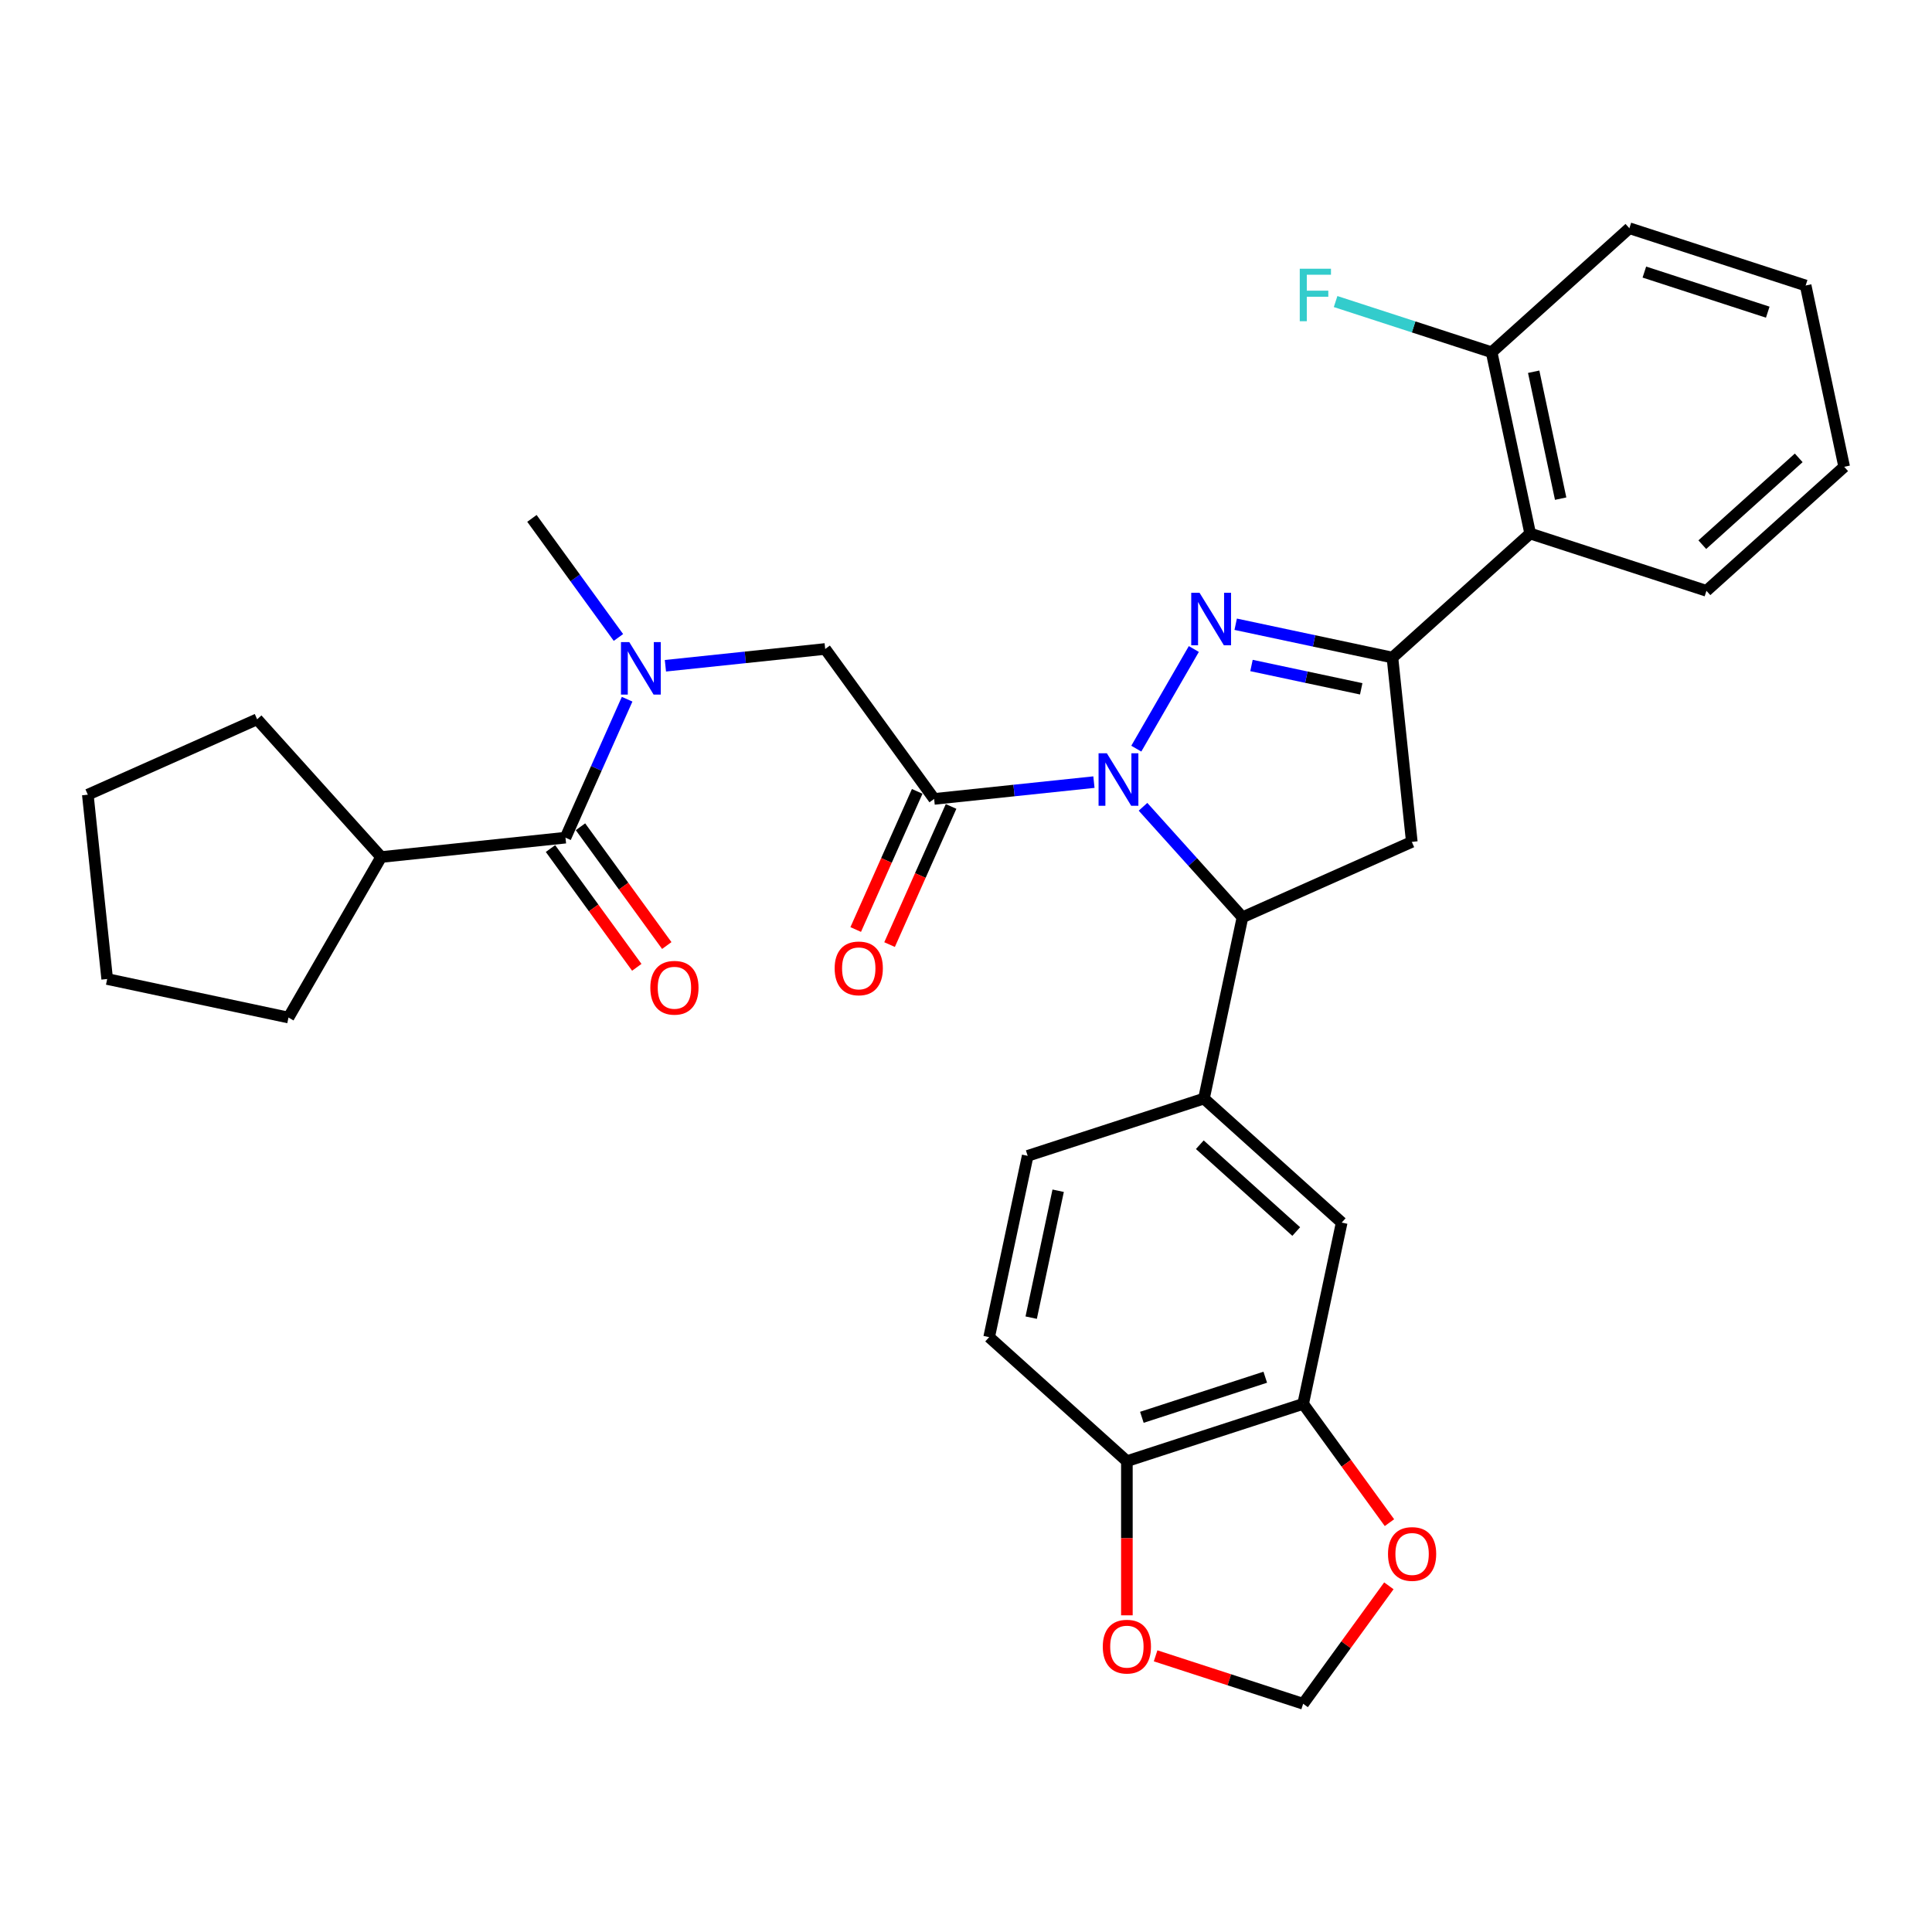 <?xml version='1.0' encoding='iso-8859-1'?>
<svg version='1.1' baseProfile='full'
              xmlns='http://www.w3.org/2000/svg'
                      xmlns:rdkit='http://www.rdkit.org/xml'
                      xmlns:xlink='http://www.w3.org/1999/xlink'
                  xml:space='preserve'
width='1000px' height='1000px' viewBox='0 0 1000 1000'>
<!-- END OF HEADER -->
<rect style='opacity:1.0;fill:#FFFFFF;stroke:none' width='1000' height='1000' x='0' y='0'> </rect>
<path class='bond-0' d='M 320.102,329.948 L 297.714,299.133' style='fill:none;fill-rule:evenodd;stroke:#0000FF;stroke-width:6px;stroke-linecap:butt;stroke-linejoin:miter;stroke-opacity:1' />
<path class='bond-0' d='M 297.714,299.133 L 275.326,268.319' style='fill:none;fill-rule:evenodd;stroke:#000000;stroke-width:6px;stroke-linecap:butt;stroke-linejoin:miter;stroke-opacity:1' />
<path class='bond-1' d='M 344.416,344.596 L 385.769,340.249' style='fill:none;fill-rule:evenodd;stroke:#0000FF;stroke-width:6px;stroke-linecap:butt;stroke-linejoin:miter;stroke-opacity:1' />
<path class='bond-1' d='M 385.769,340.249 L 427.122,335.903' style='fill:none;fill-rule:evenodd;stroke:#000000;stroke-width:6px;stroke-linecap:butt;stroke-linejoin:miter;stroke-opacity:1' />
<path class='bond-2' d='M 324.598,361.913 L 308.646,397.742' style='fill:none;fill-rule:evenodd;stroke:#0000FF;stroke-width:6px;stroke-linecap:butt;stroke-linejoin:miter;stroke-opacity:1' />
<path class='bond-2' d='M 308.646,397.742 L 292.694,433.57' style='fill:none;fill-rule:evenodd;stroke:#000000;stroke-width:6px;stroke-linecap:butt;stroke-linejoin:miter;stroke-opacity:1' />
<path class='bond-3' d='M 197.286,443.598 L 149.319,526.679' style='fill:none;fill-rule:evenodd;stroke:#000000;stroke-width:6px;stroke-linecap:butt;stroke-linejoin:miter;stroke-opacity:1' />
<path class='bond-4' d='M 197.286,443.598 L 133.094,372.306' style='fill:none;fill-rule:evenodd;stroke:#000000;stroke-width:6px;stroke-linecap:butt;stroke-linejoin:miter;stroke-opacity:1' />
<path class='bond-5' d='M 197.286,443.598 L 292.694,433.57' style='fill:none;fill-rule:evenodd;stroke:#000000;stroke-width:6px;stroke-linecap:butt;stroke-linejoin:miter;stroke-opacity:1' />
<path class='bond-6' d='M 474.746,409.613 L 458.829,445.365' style='fill:none;fill-rule:evenodd;stroke:#000000;stroke-width:6px;stroke-linecap:butt;stroke-linejoin:miter;stroke-opacity:1' />
<path class='bond-6' d='M 458.829,445.365 L 442.911,481.116' style='fill:none;fill-rule:evenodd;stroke:#FF0000;stroke-width:6px;stroke-linecap:butt;stroke-linejoin:miter;stroke-opacity:1' />
<path class='bond-6' d='M 492.274,417.417 L 476.357,453.168' style='fill:none;fill-rule:evenodd;stroke:#000000;stroke-width:6px;stroke-linecap:butt;stroke-linejoin:miter;stroke-opacity:1' />
<path class='bond-6' d='M 476.357,453.168 L 460.439,488.92' style='fill:none;fill-rule:evenodd;stroke:#FF0000;stroke-width:6px;stroke-linecap:butt;stroke-linejoin:miter;stroke-opacity:1' />
<path class='bond-7' d='M 483.51,413.515 L 427.122,335.903' style='fill:none;fill-rule:evenodd;stroke:#000000;stroke-width:6px;stroke-linecap:butt;stroke-linejoin:miter;stroke-opacity:1' />
<path class='bond-8' d='M 483.51,413.515 L 524.863,409.168' style='fill:none;fill-rule:evenodd;stroke:#000000;stroke-width:6px;stroke-linecap:butt;stroke-linejoin:miter;stroke-opacity:1' />
<path class='bond-8' d='M 524.863,409.168 L 566.217,404.822' style='fill:none;fill-rule:evenodd;stroke:#0000FF;stroke-width:6px;stroke-linecap:butt;stroke-linejoin:miter;stroke-opacity:1' />
<path class='bond-9' d='M 284.933,439.209 L 307.265,469.947' style='fill:none;fill-rule:evenodd;stroke:#000000;stroke-width:6px;stroke-linecap:butt;stroke-linejoin:miter;stroke-opacity:1' />
<path class='bond-9' d='M 307.265,469.947 L 329.598,500.685' style='fill:none;fill-rule:evenodd;stroke:#FF0000;stroke-width:6px;stroke-linecap:butt;stroke-linejoin:miter;stroke-opacity:1' />
<path class='bond-9' d='M 300.455,427.931 L 322.788,458.669' style='fill:none;fill-rule:evenodd;stroke:#000000;stroke-width:6px;stroke-linecap:butt;stroke-linejoin:miter;stroke-opacity:1' />
<path class='bond-9' d='M 322.788,458.669 L 345.12,489.407' style='fill:none;fill-rule:evenodd;stroke:#FF0000;stroke-width:6px;stroke-linecap:butt;stroke-linejoin:miter;stroke-opacity:1' />
<path class='bond-10' d='M 149.319,526.679 L 55.482,506.733' style='fill:none;fill-rule:evenodd;stroke:#000000;stroke-width:6px;stroke-linecap:butt;stroke-linejoin:miter;stroke-opacity:1' />
<path class='bond-11' d='M 133.094,372.306 L 45.455,411.325' style='fill:none;fill-rule:evenodd;stroke:#000000;stroke-width:6px;stroke-linecap:butt;stroke-linejoin:miter;stroke-opacity:1' />
<path class='bond-12' d='M 591.62,417.593 L 617.365,446.186' style='fill:none;fill-rule:evenodd;stroke:#0000FF;stroke-width:6px;stroke-linecap:butt;stroke-linejoin:miter;stroke-opacity:1' />
<path class='bond-12' d='M 617.365,446.186 L 643.11,474.779' style='fill:none;fill-rule:evenodd;stroke:#000000;stroke-width:6px;stroke-linecap:butt;stroke-linejoin:miter;stroke-opacity:1' />
<path class='bond-13' d='M 588.146,387.504 L 617.924,335.927' style='fill:none;fill-rule:evenodd;stroke:#0000FF;stroke-width:6px;stroke-linecap:butt;stroke-linejoin:miter;stroke-opacity:1' />
<path class='bond-14' d='M 720.722,340.352 L 792.015,276.16' style='fill:none;fill-rule:evenodd;stroke:#000000;stroke-width:6px;stroke-linecap:butt;stroke-linejoin:miter;stroke-opacity:1' />
<path class='bond-15' d='M 720.722,340.352 L 730.75,435.76' style='fill:none;fill-rule:evenodd;stroke:#000000;stroke-width:6px;stroke-linecap:butt;stroke-linejoin:miter;stroke-opacity:1' />
<path class='bond-16' d='M 720.722,340.352 L 680.154,331.729' style='fill:none;fill-rule:evenodd;stroke:#000000;stroke-width:6px;stroke-linecap:butt;stroke-linejoin:miter;stroke-opacity:1' />
<path class='bond-16' d='M 680.154,331.729 L 639.587,323.106' style='fill:none;fill-rule:evenodd;stroke:#0000FF;stroke-width:6px;stroke-linecap:butt;stroke-linejoin:miter;stroke-opacity:1' />
<path class='bond-16' d='M 704.563,356.532 L 676.165,350.496' style='fill:none;fill-rule:evenodd;stroke:#000000;stroke-width:6px;stroke-linecap:butt;stroke-linejoin:miter;stroke-opacity:1' />
<path class='bond-16' d='M 676.165,350.496 L 647.768,344.46' style='fill:none;fill-rule:evenodd;stroke:#0000FF;stroke-width:6px;stroke-linecap:butt;stroke-linejoin:miter;stroke-opacity:1' />
<path class='bond-17' d='M 730.75,435.76 L 643.11,474.779' style='fill:none;fill-rule:evenodd;stroke:#000000;stroke-width:6px;stroke-linecap:butt;stroke-linejoin:miter;stroke-opacity:1' />
<path class='bond-18' d='M 643.11,474.779 L 623.165,568.617' style='fill:none;fill-rule:evenodd;stroke:#000000;stroke-width:6px;stroke-linecap:butt;stroke-linejoin:miter;stroke-opacity:1' />
<path class='bond-19' d='M 843.362,118.13 L 934.6,147.776' style='fill:none;fill-rule:evenodd;stroke:#000000;stroke-width:6px;stroke-linecap:butt;stroke-linejoin:miter;stroke-opacity:1' />
<path class='bond-19' d='M 851.118,140.825 L 914.985,161.576' style='fill:none;fill-rule:evenodd;stroke:#000000;stroke-width:6px;stroke-linecap:butt;stroke-linejoin:miter;stroke-opacity:1' />
<path class='bond-20' d='M 843.362,118.13 L 772.069,182.323' style='fill:none;fill-rule:evenodd;stroke:#000000;stroke-width:6px;stroke-linecap:butt;stroke-linejoin:miter;stroke-opacity:1' />
<path class='bond-21' d='M 934.6,147.776 L 954.545,241.613' style='fill:none;fill-rule:evenodd;stroke:#000000;stroke-width:6px;stroke-linecap:butt;stroke-linejoin:miter;stroke-opacity:1' />
<path class='bond-22' d='M 674.511,726.646 L 583.273,756.291' style='fill:none;fill-rule:evenodd;stroke:#000000;stroke-width:6px;stroke-linecap:butt;stroke-linejoin:miter;stroke-opacity:1' />
<path class='bond-22' d='M 654.897,712.845 L 591.03,733.597' style='fill:none;fill-rule:evenodd;stroke:#000000;stroke-width:6px;stroke-linecap:butt;stroke-linejoin:miter;stroke-opacity:1' />
<path class='bond-23' d='M 674.511,726.646 L 696.844,757.384' style='fill:none;fill-rule:evenodd;stroke:#000000;stroke-width:6px;stroke-linecap:butt;stroke-linejoin:miter;stroke-opacity:1' />
<path class='bond-23' d='M 696.844,757.384 L 719.176,788.122' style='fill:none;fill-rule:evenodd;stroke:#FF0000;stroke-width:6px;stroke-linecap:butt;stroke-linejoin:miter;stroke-opacity:1' />
<path class='bond-24' d='M 674.511,726.646 L 694.457,632.809' style='fill:none;fill-rule:evenodd;stroke:#000000;stroke-width:6px;stroke-linecap:butt;stroke-linejoin:miter;stroke-opacity:1' />
<path class='bond-25' d='M 583.273,756.291 L 583.273,796.19' style='fill:none;fill-rule:evenodd;stroke:#000000;stroke-width:6px;stroke-linecap:butt;stroke-linejoin:miter;stroke-opacity:1' />
<path class='bond-25' d='M 583.273,796.19 L 583.273,836.088' style='fill:none;fill-rule:evenodd;stroke:#FF0000;stroke-width:6px;stroke-linecap:butt;stroke-linejoin:miter;stroke-opacity:1' />
<path class='bond-26' d='M 583.273,756.291 L 511.981,692.099' style='fill:none;fill-rule:evenodd;stroke:#000000;stroke-width:6px;stroke-linecap:butt;stroke-linejoin:miter;stroke-opacity:1' />
<path class='bond-27' d='M 718.87,820.816 L 696.691,851.343' style='fill:none;fill-rule:evenodd;stroke:#FF0000;stroke-width:6px;stroke-linecap:butt;stroke-linejoin:miter;stroke-opacity:1' />
<path class='bond-27' d='M 696.691,851.343 L 674.511,881.87' style='fill:none;fill-rule:evenodd;stroke:#000000;stroke-width:6px;stroke-linecap:butt;stroke-linejoin:miter;stroke-opacity:1' />
<path class='bond-28' d='M 598.143,857.056 L 636.327,869.463' style='fill:none;fill-rule:evenodd;stroke:#FF0000;stroke-width:6px;stroke-linecap:butt;stroke-linejoin:miter;stroke-opacity:1' />
<path class='bond-28' d='M 636.327,869.463 L 674.511,881.87' style='fill:none;fill-rule:evenodd;stroke:#000000;stroke-width:6px;stroke-linecap:butt;stroke-linejoin:miter;stroke-opacity:1' />
<path class='bond-29' d='M 694.457,632.809 L 623.165,568.617' style='fill:none;fill-rule:evenodd;stroke:#000000;stroke-width:6px;stroke-linecap:butt;stroke-linejoin:miter;stroke-opacity:1' />
<path class='bond-29' d='M 670.925,637.438 L 621.02,592.504' style='fill:none;fill-rule:evenodd;stroke:#000000;stroke-width:6px;stroke-linecap:butt;stroke-linejoin:miter;stroke-opacity:1' />
<path class='bond-30' d='M 511.981,692.099 L 531.926,598.262' style='fill:none;fill-rule:evenodd;stroke:#000000;stroke-width:6px;stroke-linecap:butt;stroke-linejoin:miter;stroke-opacity:1' />
<path class='bond-30' d='M 533.74,682.012 L 547.702,616.326' style='fill:none;fill-rule:evenodd;stroke:#000000;stroke-width:6px;stroke-linecap:butt;stroke-linejoin:miter;stroke-opacity:1' />
<path class='bond-31' d='M 623.165,568.617 L 531.926,598.262' style='fill:none;fill-rule:evenodd;stroke:#000000;stroke-width:6px;stroke-linecap:butt;stroke-linejoin:miter;stroke-opacity:1' />
<path class='bond-32' d='M 954.545,241.613 L 883.253,305.805' style='fill:none;fill-rule:evenodd;stroke:#000000;stroke-width:6px;stroke-linecap:butt;stroke-linejoin:miter;stroke-opacity:1' />
<path class='bond-32' d='M 931.013,236.983 L 881.108,281.917' style='fill:none;fill-rule:evenodd;stroke:#000000;stroke-width:6px;stroke-linecap:butt;stroke-linejoin:miter;stroke-opacity:1' />
<path class='bond-33' d='M 883.253,305.805 L 792.015,276.16' style='fill:none;fill-rule:evenodd;stroke:#000000;stroke-width:6px;stroke-linecap:butt;stroke-linejoin:miter;stroke-opacity:1' />
<path class='bond-34' d='M 792.015,276.16 L 772.069,182.323' style='fill:none;fill-rule:evenodd;stroke:#000000;stroke-width:6px;stroke-linecap:butt;stroke-linejoin:miter;stroke-opacity:1' />
<path class='bond-34' d='M 807.79,258.095 L 793.828,192.409' style='fill:none;fill-rule:evenodd;stroke:#000000;stroke-width:6px;stroke-linecap:butt;stroke-linejoin:miter;stroke-opacity:1' />
<path class='bond-35' d='M 772.069,182.323 L 731.688,169.202' style='fill:none;fill-rule:evenodd;stroke:#000000;stroke-width:6px;stroke-linecap:butt;stroke-linejoin:miter;stroke-opacity:1' />
<path class='bond-35' d='M 731.688,169.202 L 691.307,156.081' style='fill:none;fill-rule:evenodd;stroke:#33CCCC;stroke-width:6px;stroke-linecap:butt;stroke-linejoin:miter;stroke-opacity:1' />
<path class='bond-36' d='M 45.455,411.325 L 55.482,506.733' style='fill:none;fill-rule:evenodd;stroke:#000000;stroke-width:6px;stroke-linecap:butt;stroke-linejoin:miter;stroke-opacity:1' />
<path  class='atom-0' d='M 325.709 332.346
L 334.611 346.736
Q 335.494 348.156, 336.914 350.727
Q 338.333 353.298, 338.41 353.452
L 338.41 332.346
L 342.017 332.346
L 342.017 359.515
L 338.295 359.515
L 328.74 343.782
Q 327.627 341.94, 326.438 339.829
Q 325.286 337.719, 324.941 337.066
L 324.941 359.515
L 321.411 359.515
L 321.411 332.346
L 325.709 332.346
' fill='#0000FF'/>
<path  class='atom-3' d='M 432.019 501.231
Q 432.019 494.708, 435.243 491.062
Q 438.466 487.417, 444.491 487.417
Q 450.515 487.417, 453.739 491.062
Q 456.962 494.708, 456.962 501.231
Q 456.962 507.831, 453.7 511.592
Q 450.438 515.314, 444.491 515.314
Q 438.504 515.314, 435.243 511.592
Q 432.019 507.87, 432.019 501.231
M 444.491 512.244
Q 448.635 512.244, 450.861 509.481
Q 453.125 506.68, 453.125 501.231
Q 453.125 495.897, 450.861 493.211
Q 448.635 490.487, 444.491 490.487
Q 440.346 490.487, 438.082 493.173
Q 435.857 495.859, 435.857 501.231
Q 435.857 506.719, 438.082 509.481
Q 440.346 512.244, 444.491 512.244
' fill='#FF0000'/>
<path  class='atom-6' d='M 336.611 511.259
Q 336.611 504.735, 339.835 501.09
Q 343.058 497.444, 349.083 497.444
Q 355.107 497.444, 358.331 501.09
Q 361.554 504.735, 361.554 511.259
Q 361.554 517.859, 358.292 521.62
Q 355.03 525.342, 349.083 525.342
Q 343.096 525.342, 339.835 521.62
Q 336.611 517.897, 336.611 511.259
M 349.083 522.272
Q 353.227 522.272, 355.453 519.509
Q 357.717 516.708, 357.717 511.259
Q 357.717 505.925, 355.453 503.239
Q 353.227 500.514, 349.083 500.514
Q 344.938 500.514, 342.674 503.2
Q 340.449 505.887, 340.449 511.259
Q 340.449 516.746, 342.674 519.509
Q 344.938 522.272, 349.083 522.272
' fill='#FF0000'/>
<path  class='atom-10' d='M 572.913 389.903
L 581.815 404.293
Q 582.698 405.713, 584.118 408.284
Q 585.538 410.855, 585.614 411.008
L 585.614 389.903
L 589.222 389.903
L 589.222 417.071
L 585.499 417.071
L 575.944 401.338
Q 574.832 399.496, 573.642 397.386
Q 572.491 395.275, 572.145 394.623
L 572.145 417.071
L 568.615 417.071
L 568.615 389.903
L 572.913 389.903
' fill='#0000FF'/>
<path  class='atom-14' d='M 620.88 306.822
L 629.782 321.212
Q 630.665 322.632, 632.085 325.203
Q 633.504 327.774, 633.581 327.927
L 633.581 306.822
L 637.188 306.822
L 637.188 333.99
L 633.466 333.99
L 623.911 318.257
Q 622.798 316.415, 621.609 314.305
Q 620.458 312.194, 620.112 311.542
L 620.112 333.99
L 616.582 333.99
L 616.582 306.822
L 620.88 306.822
' fill='#0000FF'/>
<path  class='atom-19' d='M 718.428 804.334
Q 718.428 797.811, 721.652 794.165
Q 724.875 790.52, 730.9 790.52
Q 736.924 790.52, 740.148 794.165
Q 743.371 797.811, 743.371 804.334
Q 743.371 810.935, 740.109 814.695
Q 736.848 818.417, 730.9 818.417
Q 724.914 818.417, 721.652 814.695
Q 718.428 810.973, 718.428 804.334
M 730.9 815.348
Q 735.044 815.348, 737.27 812.585
Q 739.534 809.783, 739.534 804.334
Q 739.534 799.001, 737.27 796.314
Q 735.044 793.59, 730.9 793.59
Q 726.755 793.59, 724.491 796.276
Q 722.266 798.962, 722.266 804.334
Q 722.266 809.822, 724.491 812.585
Q 726.755 815.348, 730.9 815.348
' fill='#FF0000'/>
<path  class='atom-20' d='M 570.802 852.301
Q 570.802 845.778, 574.025 842.132
Q 577.249 838.487, 583.273 838.487
Q 589.298 838.487, 592.521 842.132
Q 595.745 845.778, 595.745 852.301
Q 595.745 858.901, 592.483 862.662
Q 589.221 866.384, 583.273 866.384
Q 577.287 866.384, 574.025 862.662
Q 570.802 858.94, 570.802 852.301
M 583.273 863.314
Q 587.418 863.314, 589.643 860.551
Q 591.907 857.75, 591.907 852.301
Q 591.907 846.967, 589.643 844.281
Q 587.418 841.557, 583.273 841.557
Q 579.129 841.557, 576.865 844.243
Q 574.639 846.929, 574.639 852.301
Q 574.639 857.789, 576.865 860.551
Q 579.129 863.314, 583.273 863.314
' fill='#FF0000'/>
<path  class='atom-30' d='M 672.753 139.093
L 688.908 139.093
L 688.908 142.201
L 676.399 142.201
L 676.399 150.452
L 687.527 150.452
L 687.527 153.598
L 676.399 153.598
L 676.399 166.262
L 672.753 166.262
L 672.753 139.093
' fill='#33CCCC'/>
</svg>

